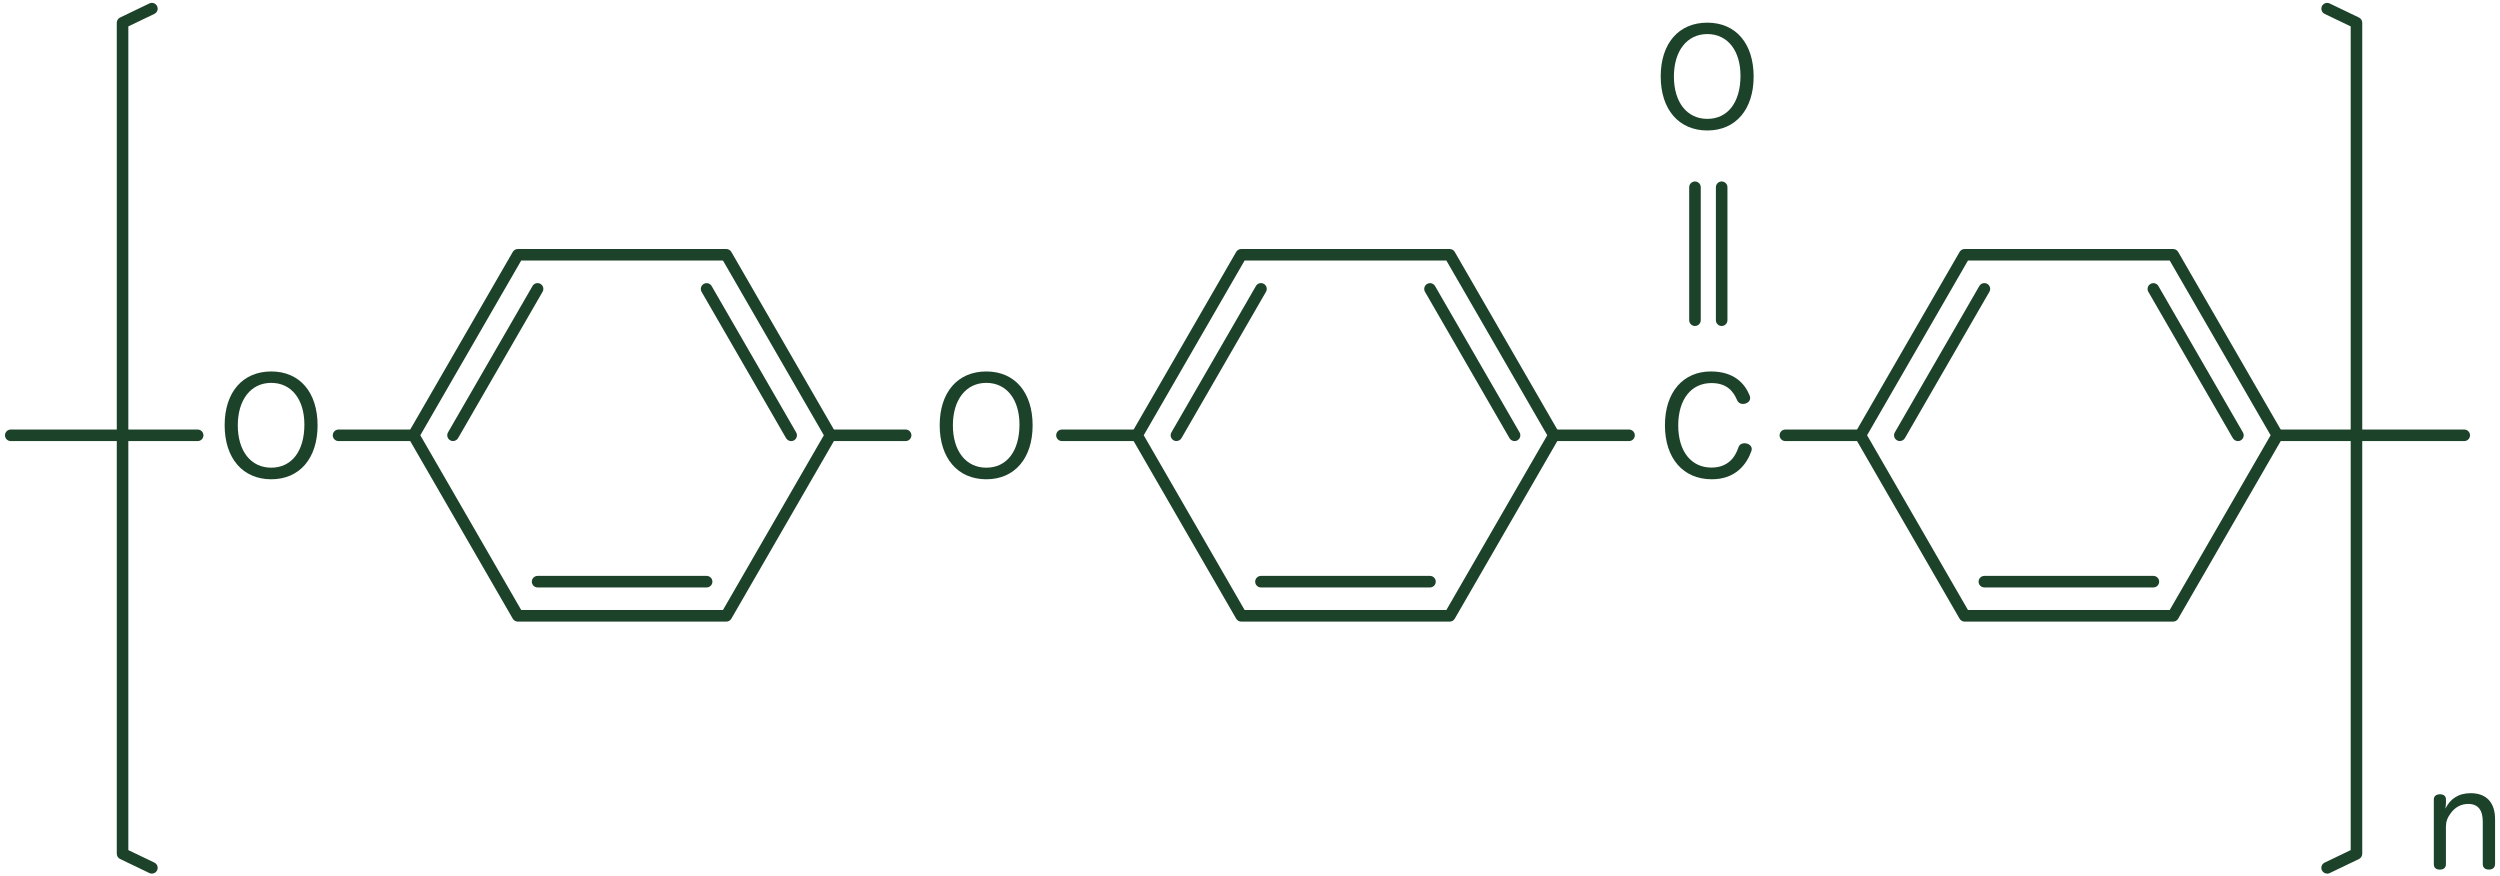 <?xml version="1.0" encoding="UTF-8"?>
<svg id="_レイヤー_1" data-name="レイヤー_1" xmlns="http://www.w3.org/2000/svg" version="1.1" viewBox="0 0 502 176">
  <!-- Generator: Adobe Illustrator 29.0.1, SVG Export Plug-In . SVG Version: 2.1.0 Build 192)  -->
  <defs>
    <style>
      .st0 {
        fill: #1d422a;
      }
    </style>
  </defs>
  <path class="st0" d="M63.77,85.41c0,6.58-3.58,10.83-9.3,10.83s-9.36-4.22-9.36-10.85,3.61-10.8,9.36-10.8,9.3,4.22,9.3,10.83ZM47.75,85.41c0,5.16,2.62,8.5,6.71,8.5s6.66-3.29,6.66-8.66c0-5.05-2.59-8.37-6.66-8.37s-6.71,3.37-6.71,8.53Z"/>
  <path class="st0" d="M207.35,85.41c0,6.58-3.58,10.83-9.3,10.83s-9.36-4.22-9.36-10.85,3.61-10.8,9.36-10.8,9.3,4.22,9.3,10.83ZM191.34,85.41c0,5.16,2.62,8.5,6.71,8.5s6.66-3.29,6.66-8.66c0-5.05-2.59-8.37-6.66-8.37s-6.71,3.37-6.71,8.53Z"/>
  <path class="st0" d="M351.32,79.39c.08.19.11.37.11.54,0,.56-.43.93-.83,1.07-.21.08-.43.11-.64.11-.45,0-.88-.19-1.12-.69-.8-1.92-2.14-3.5-5.19-3.5-4.01,0-6.66,3.23-6.66,8.5s2.65,8.47,6.66,8.47c3.21,0,4.73-1.93,5.43-4.06.21-.59.69-.83,1.2-.83.16,0,.35.03.53.08.45.11.94.51.94,1.07,0,.16-.03.29-.08.45-.94,2.65-3.18,5.64-7.94,5.64-5.75,0-9.41-4.2-9.41-10.85s3.66-10.8,9.22-10.8c4.71,0,6.82,2.46,7.78,4.81Z"/>
  <path class="st0" d="M501,173.54c0,.72-.53,1.07-1.23,1.07s-1.23-.35-1.23-1.07v-8.55c0-2.27-.91-3.56-2.91-3.56-1.44,0-2.65.64-3.55,1.9-.67.91-.94,1.68-.94,2.73v7.49c0,.72-.51,1.07-1.2,1.07-.75,0-1.23-.35-1.23-1.07v-13.02c0-.69.51-1.04,1.26-1.04.69,0,1.18.35,1.18,1.04v.72c0,.35-.08.61-.11,1.12.94-1.9,2.54-3.1,5.08-3.1,3.18,0,4.89,1.92,4.89,5.21v9.06Z"/>
  <path class="st0" d="M352.13,15.37c0,6.58-3.58,10.83-9.3,10.83s-9.36-4.22-9.36-10.85,3.61-10.8,9.36-10.8,9.3,4.22,9.3,10.83ZM336.12,15.37c0,5.16,2.62,8.5,6.71,8.5s6.66-3.29,6.66-8.66c0-5.05-2.59-8.37-6.66-8.37s-6.71,3.37-6.71,8.53Z"/>
  <g>
    <g>
      <g>
        <path class="st0" d="M145.84,124.82h-41.86c-.42,0-.8-.22-1.01-.58l-20.93-36.25c-.21-.36-.21-.8,0-1.16l20.93-36.25c.21-.36.59-.58,1.01-.58h41.86c.42,0,.8.22,1.01.58l20.93,36.25c.21.36.21.8,0,1.16l-20.93,36.25c-.21.36-.59.58-1.01.58ZM104.66,122.49h40.51l20.26-35.09-20.26-35.09h-40.51l-20.26,35.09,20.26,35.09Z"/>
        <path class="st0" d="M158.86,88.57c-.4,0-.79-.21-1.01-.58l-16.97-29.39c-.32-.56-.13-1.27.43-1.59.56-.32,1.27-.13,1.59.43l16.97,29.39c.32.56.13,1.27-.43,1.59-.18.11-.38.16-.58.16Z"/>
        <path class="st0" d="M141.89,117.96h-33.94c-.64,0-1.16-.52-1.16-1.16s.52-1.16,1.16-1.16h33.94c.64,0,1.16.52,1.16,1.16s-.52,1.16-1.16,1.16Z"/>
        <path class="st0" d="M90.97,88.57c-.2,0-.4-.05-.58-.16-.56-.32-.75-1.03-.43-1.59l16.97-29.39c.32-.56,1.03-.75,1.59-.43.56.32.75,1.03.43,1.59l-16.97,29.39c-.21.37-.61.58-1.01.58Z"/>
      </g>
      <path class="st0" d="M83.06,88.57h-15.08c-.64,0-1.16-.52-1.16-1.16s.52-1.16,1.16-1.16h15.08c.64,0,1.16.52,1.16,1.16s-.52,1.16-1.16,1.16Z"/>
      <path class="st0" d="M181.85,88.57h-15.08c-.64,0-1.16-.52-1.16-1.16s.52-1.16,1.16-1.16h15.08c.64,0,1.16.52,1.16,1.16s-.52,1.16-1.16,1.16Z"/>
    </g>
    <g>
      <g>
        <path class="st0" d="M291.1,124.82h-41.86c-.42,0-.8-.22-1.01-.58l-20.93-36.25c-.21-.36-.21-.8,0-1.16l20.93-36.25c.21-.36.59-.58,1.01-.58h41.86c.42,0,.8.22,1.01.58l20.93,36.25c.21.36.21.8,0,1.16l-20.93,36.25c-.21.36-.59.58-1.01.58ZM249.92,122.49h40.51l20.26-35.09-20.26-35.09h-40.51l-20.26,35.09,20.26,35.09Z"/>
        <path class="st0" d="M304.12,88.57c-.4,0-.79-.21-1.01-.58l-16.97-29.39c-.32-.56-.13-1.27.43-1.59.55-.32,1.27-.13,1.59.43l16.97,29.39c.32.56.13,1.27-.43,1.59-.18.11-.38.16-.58.16Z"/>
        <path class="st0" d="M287.14,117.96h-33.94c-.64,0-1.16-.52-1.16-1.16s.52-1.16,1.16-1.16h33.94c.64,0,1.16.52,1.16,1.16s-.52,1.16-1.16,1.16Z"/>
        <path class="st0" d="M236.23,88.57c-.2,0-.4-.05-.58-.16-.56-.32-.75-1.03-.43-1.59l16.97-29.39c.32-.56,1.03-.75,1.59-.43.56.32.75,1.03.43,1.59l-16.97,29.39c-.21.37-.61.58-1.01.58Z"/>
      </g>
      <path class="st0" d="M228.32,88.57h-15.08c-.64,0-1.16-.52-1.16-1.16s.52-1.16,1.16-1.16h15.08c.64,0,1.16.52,1.16,1.16s-.52,1.16-1.16,1.16Z"/>
      <path class="st0" d="M327.11,88.57h-15.08c-.64,0-1.16-.52-1.16-1.16s.52-1.16,1.16-1.16h15.08c.64,0,1.16.52,1.16,1.16s-.52,1.16-1.16,1.16Z"/>
    </g>
    <g>
      <path class="st0" d="M467.29,175.42c-.43,0-.85-.24-1.05-.66-.28-.58-.03-1.27.55-1.55l5.23-2.51V5.3l-5.23-2.51c-.58-.28-.82-.97-.55-1.55.28-.58.98-.82,1.55-.55l5.89,2.83c.4.19.66.6.66,1.05v166.87c0,.45-.26.85-.66,1.05l-5.89,2.83c-.16.08-.33.11-.5.11Z"/>
      <g>
        <g>
          <path class="st0" d="M436.36,124.82h-41.86c-.42,0-.8-.22-1.01-.58l-20.93-36.25c-.21-.36-.21-.8,0-1.16l20.93-36.25c.21-.36.59-.58,1.01-.58h41.86c.42,0,.8.22,1.01.58l20.93,36.25c.21.36.21.8,0,1.16l-20.93,36.25c-.21.36-.59.58-1.01.58ZM395.17,122.49h40.51l20.26-35.09-20.26-35.09h-40.51l-20.26,35.09,20.26,35.09Z"/>
          <path class="st0" d="M449.37,88.57c-.4,0-.79-.21-1.01-.58l-16.97-29.39c-.32-.56-.13-1.27.43-1.59.56-.32,1.27-.13,1.59.43l16.97,29.39c.32.56.13,1.27-.43,1.59-.18.11-.38.16-.58.16Z"/>
          <path class="st0" d="M432.4,117.96h-33.94c-.64,0-1.16-.52-1.16-1.16s.52-1.16,1.16-1.16h33.94c.64,0,1.16.52,1.16,1.16s-.52,1.16-1.16,1.16Z"/>
          <path class="st0" d="M381.49,88.57c-.2,0-.4-.05-.58-.16-.56-.32-.75-1.03-.43-1.59l16.97-29.39c.32-.56,1.03-.75,1.59-.43.56.32.75,1.03.43,1.59l-16.97,29.39c-.21.37-.61.58-1.01.58Z"/>
        </g>
        <path class="st0" d="M373.58,88.57h-15.08c-.64,0-1.16-.52-1.16-1.16s.52-1.16,1.16-1.16h15.08c.64,0,1.16.52,1.16,1.16s-.52,1.16-1.16,1.16Z"/>
        <path class="st0" d="M494.82,88.57h-37.54c-.64,0-1.16-.52-1.16-1.16s.52-1.16,1.16-1.16h37.54c.64,0,1.16.52,1.16,1.16s-.52,1.16-1.16,1.16Z"/>
      </g>
    </g>
    <g>
      <path class="st0" d="M340.35,65.46c-.64,0-1.16-.52-1.16-1.16v-26.7c0-.64.52-1.16,1.16-1.16s1.16.52,1.16,1.16v26.7c0,.64-.52,1.16-1.16,1.16Z"/>
      <path class="st0" d="M345.71,65.46c-.64,0-1.16-.52-1.16-1.16v-26.7c0-.64.52-1.16,1.16-1.16s1.16.52,1.16,1.16v26.7c0,.64-.52,1.16-1.16,1.16Z"/>
    </g>
    <g>
      <path class="st0" d="M30.5,175.42c-.17,0-.34-.04-.5-.11l-5.89-2.83c-.4-.19-.66-.6-.66-1.05V4.57c0-.45.26-.85.66-1.05l5.89-2.83c.58-.28,1.27-.03,1.55.55.28.58.03,1.27-.55,1.55l-5.23,2.51v165.4l5.23,2.51c.58.28.82.97.55,1.55-.2.42-.62.66-1.05.66Z"/>
      <path class="st0" d="M39.7,88.57H2.16c-.64,0-1.16-.52-1.16-1.16s.52-1.16,1.16-1.16h37.53c.64,0,1.16.52,1.16,1.16s-.52,1.16-1.16,1.16Z"/>
    </g>
  </g>
</svg>